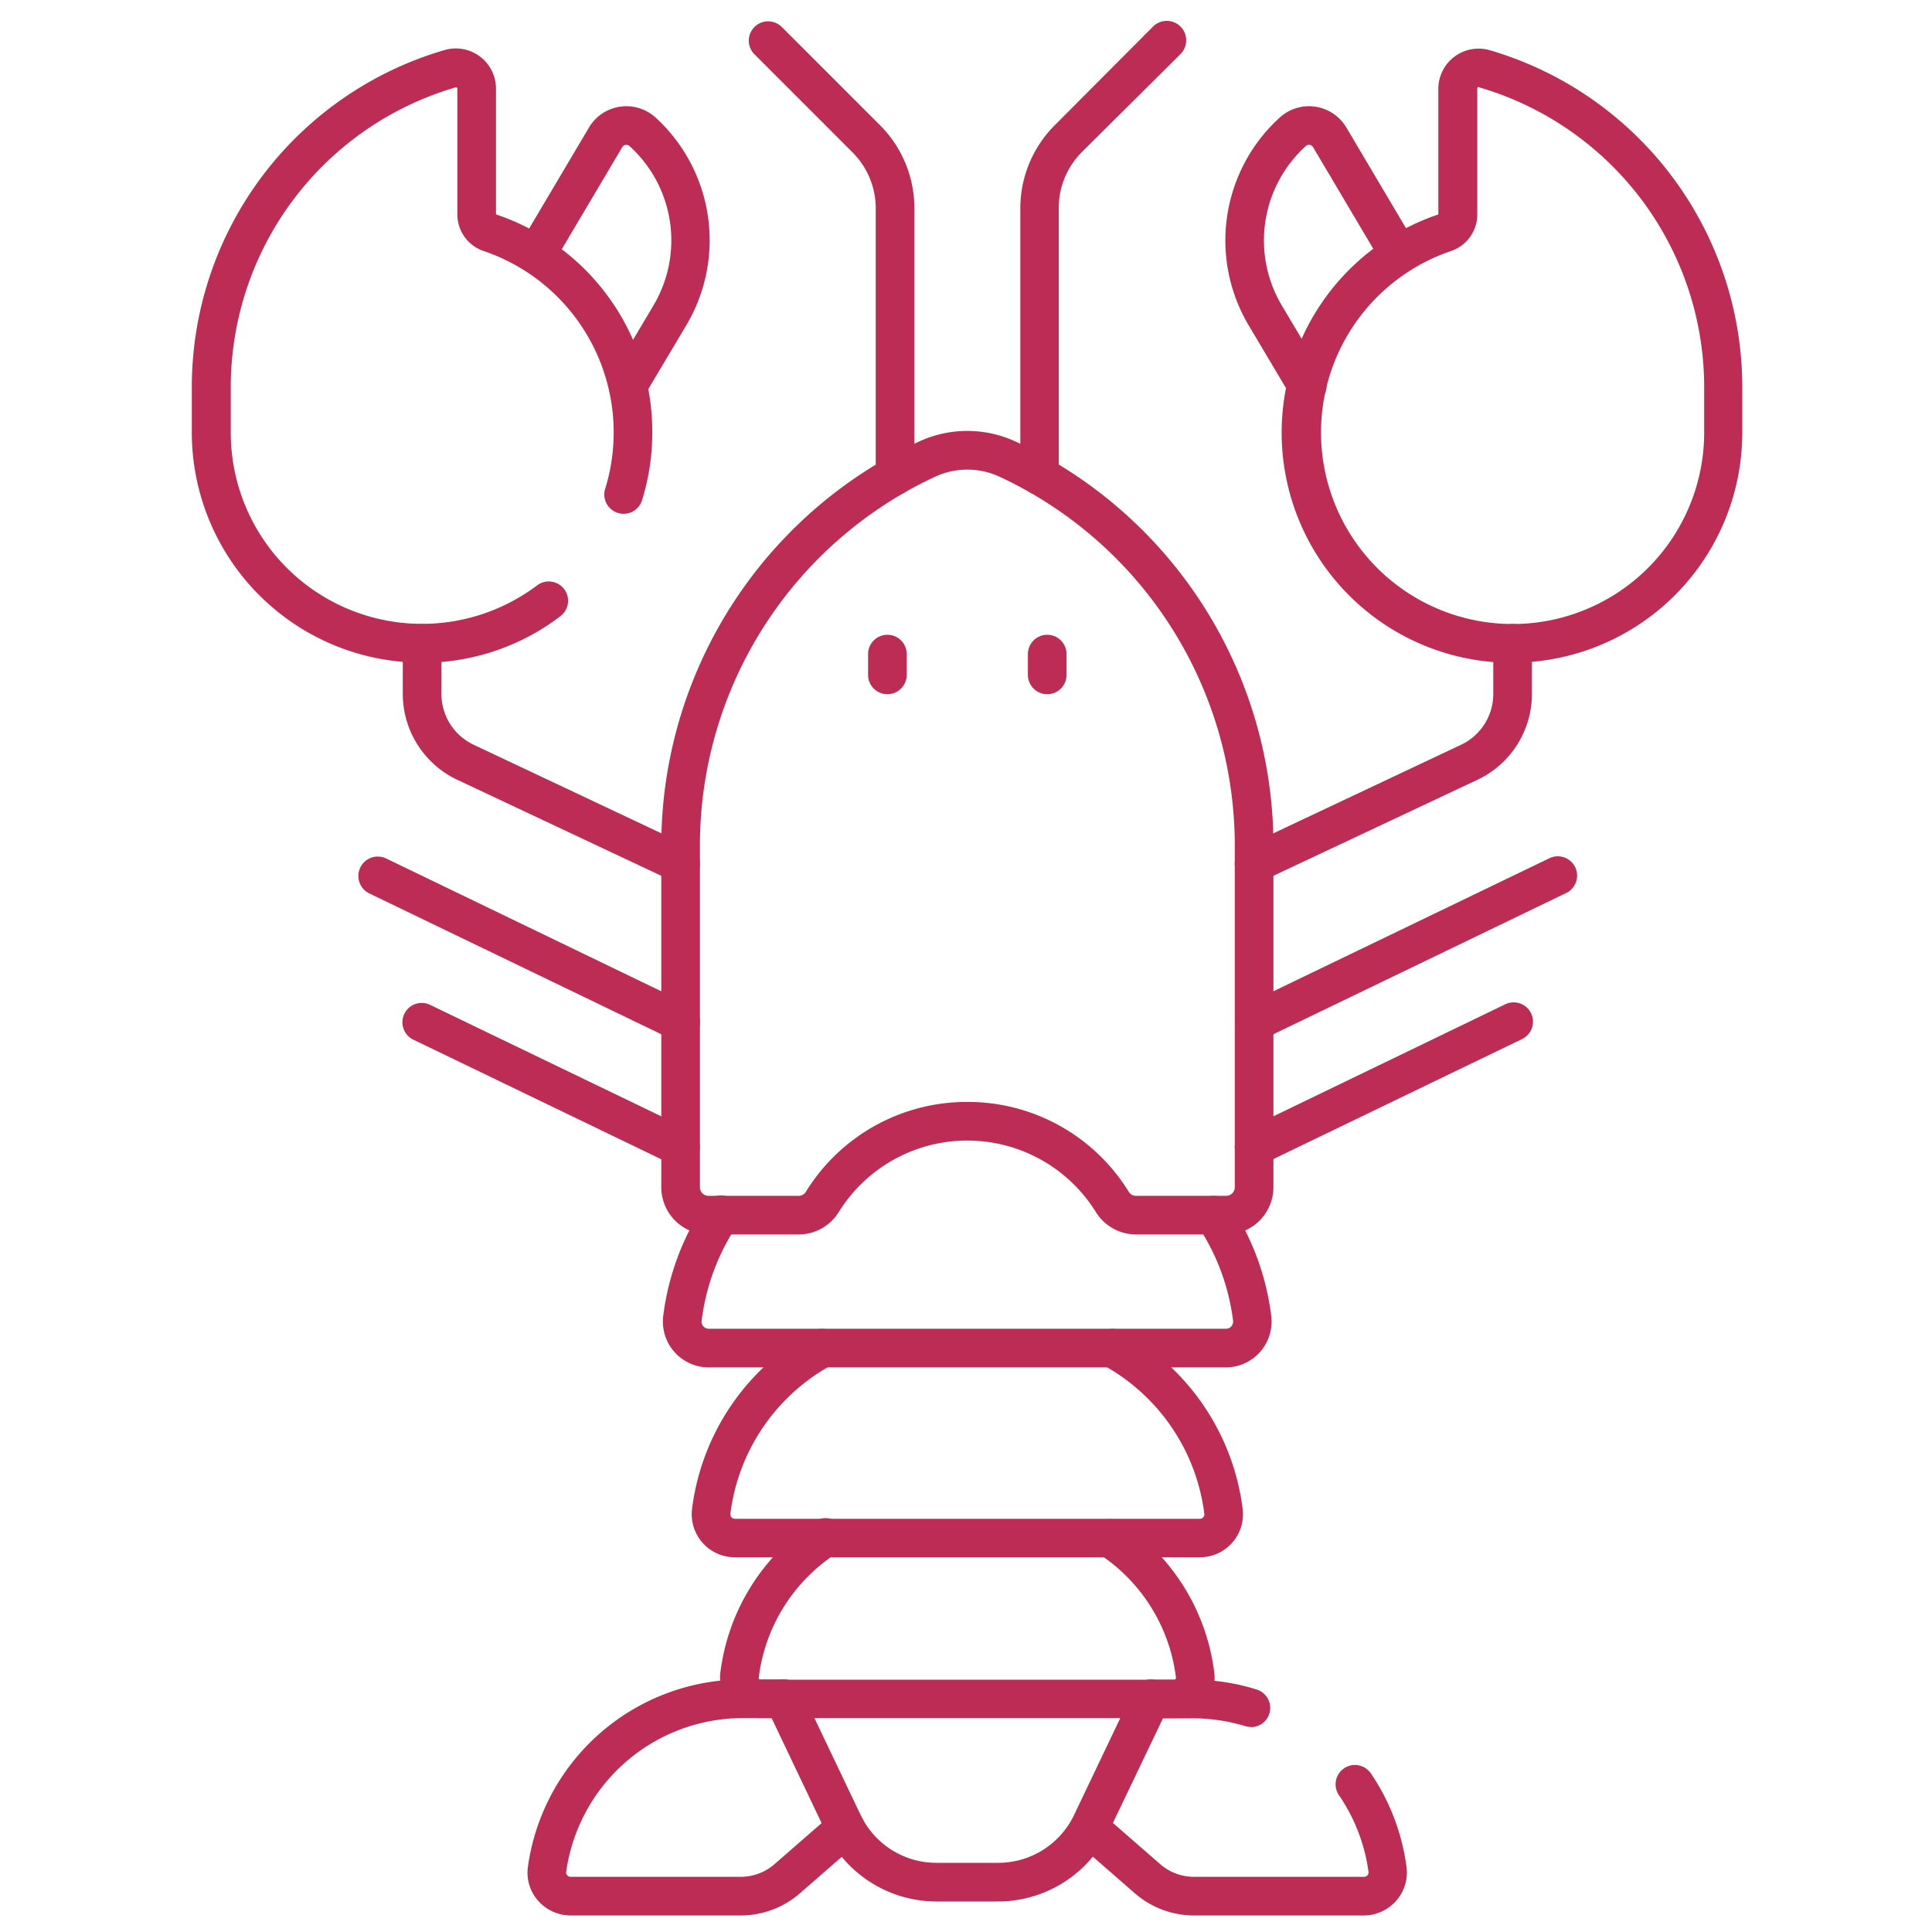 <svg viewBox="0 0 250 250" xmlns="http://www.w3.org/2000/svg" data-name="Layer 1" id="fc69bf47-8051-457c-9fc2-ce8fc725486e"><defs><style>.a2260275-d535-42ee-a17c-71eba50b3186{fill:#bc2c54;}</style></defs><path d="M88.07,114.27A2.39,2.39,0,0,1,87,114L59.12,100.88a12.3,12.3,0,0,1-7-11.06V83.24a2.5,2.5,0,0,1,5,0v6.58a7.27,7.27,0,0,0,4.15,6.54l27.87,13.15a2.5,2.5,0,0,1-1.06,4.76Z" class="a2260275-d535-42ee-a17c-71eba50b3186"></path><path d="M162.28,114.27a2.5,2.5,0,0,1-1.07-4.76l27.88-13.15a7.28,7.28,0,0,0,4.14-6.54V83.24a2.5,2.5,0,1,1,5,0v6.58a12.28,12.28,0,0,1-7,11.06L163.35,114A2.42,2.42,0,0,1,162.28,114.27Z" class="a2260275-d535-42ee-a17c-71eba50b3186"></path><path d="M162.28,134.76a2.51,2.51,0,0,1-1.09-4.76l39.21-18.9a2.5,2.5,0,1,1,2.17,4.5l-39.2,18.91A2.48,2.48,0,0,1,162.28,134.76Z" class="a2260275-d535-42ee-a17c-71eba50b3186"></path><path d="M162.28,150.93a2.5,2.5,0,0,1-1.09-4.75L194.69,130a2.5,2.5,0,1,1,2.17,4.5l-33.49,16.16A2.62,2.62,0,0,1,162.28,150.93Z" class="a2260275-d535-42ee-a17c-71eba50b3186"></path><path d="M88.06,134.76a2.47,2.47,0,0,1-1.08-.25L47.77,115.6A2.5,2.5,0,1,1,50,111.1L89.15,130a2.5,2.5,0,0,1-1.09,4.76Z" class="a2260275-d535-42ee-a17c-71eba50b3186"></path><path d="M88.06,150.93a2.61,2.61,0,0,1-1.08-.24l-33.5-16.16a2.5,2.5,0,1,1,2.18-4.5l33.49,16.15a2.5,2.5,0,0,1-1.09,4.75Z" class="a2260275-d535-42ee-a17c-71eba50b3186"></path><path d="M81.23,52.44A2.46,2.46,0,0,1,80,52.09a2.5,2.5,0,0,1-.87-3.43l5.43-9.14a16.48,16.48,0,0,0-3.1-20.62.64.64,0,0,0-.51-.15.6.6,0,0,0-.43.29l-9,15.19a2.5,2.5,0,0,1-4.3-2.55l9-15.19a5.62,5.62,0,0,1,8.59-1.3,21.51,21.51,0,0,1,4,26.89l-5.44,9.14A2.5,2.5,0,0,1,81.23,52.44Z" class="a2260275-d535-42ee-a17c-71eba50b3186"></path><path d="M54.6,85.75A29.81,29.81,0,0,1,24.82,56c0-.47,0-6,0-6A45.43,45.43,0,0,1,57.55,6.47a5.2,5.2,0,0,1,6.63,5V27.74A29.69,29.69,0,0,1,84.39,56.88a29.14,29.14,0,0,1-1.36,8,2.5,2.5,0,0,1-4.76-1.5A24.78,24.78,0,0,0,62.61,32.49a5,5,0,0,1-3.43-4.75V11.49a.2.2,0,0,0-.09-.18.17.17,0,0,0-.15,0A40.43,40.43,0,0,0,29.86,49.94s0,5.55,0,6a24.75,24.75,0,0,0,39.65,19.8,2.5,2.5,0,0,1,3,4,29.44,29.44,0,0,1-16.71,6Q55.19,85.75,54.6,85.75Z" class="a2260275-d535-42ee-a17c-71eba50b3186"></path><path d="M169.11,52.44A2.51,2.51,0,0,1,167,51.22l-5.43-9.14a21.49,21.49,0,0,1,4.05-26.89,5.62,5.62,0,0,1,8.59,1.3l9,15.19a2.5,2.5,0,0,1-4.3,2.55l-9-15.19a.6.6,0,0,0-.43-.29.61.61,0,0,0-.52.16,16.48,16.48,0,0,0-3.1,20.61l5.44,9.14a2.5,2.5,0,0,1-.87,3.43A2.47,2.47,0,0,1,169.11,52.44Z" class="a2260275-d535-42ee-a17c-71eba50b3186"></path><path d="M195.75,85.75l-1.18,0a29.79,29.79,0,0,1-8.45-58l0,0V11.49a5.21,5.21,0,0,1,6.63-5,45.44,45.44,0,0,1,32.7,43.47h0s0,5.55,0,6a29.79,29.79,0,0,1-29.77,29.79Zm-4.39-74.48a.15.15,0,0,0-.11,0,.2.2,0,0,0-.09.18V27.74a5,5,0,0,1-3.42,4.75A24.79,24.79,0,1,0,220.52,56c0-.47,0-6,0-6a40.44,40.44,0,0,0-29.08-38.69Z" class="a2260275-d535-42ee-a17c-71eba50b3186"></path><path d="M176.5,247.86h-22a11.68,11.68,0,0,1-7.64-2.86l-7.55-6.58a2.5,2.5,0,0,1,3.28-3.77l7.55,6.58a6.66,6.66,0,0,0,4.36,1.63h22a.6.6,0,0,0,.46-.21.52.52,0,0,0,.13-.4,23.08,23.08,0,0,0-3.86-10,2.5,2.5,0,0,1,4.12-2.83A28,28,0,0,1,182,241.58a5.51,5.51,0,0,1-1.32,4.36A5.59,5.59,0,0,1,176.5,247.86Z" class="a2260275-d535-42ee-a17c-71eba50b3186"></path><path d="M161.83,223.46a2.33,2.33,0,0,1-.74-.11,23.12,23.12,0,0,0-6.83-1h-5.34a2.5,2.5,0,0,1,0-5h5.34a27.77,27.77,0,0,1,8.31,1.26,2.49,2.49,0,0,1-.74,4.88Z" class="a2260275-d535-42ee-a17c-71eba50b3186"></path><path d="M95.85,247.86h-22a5.63,5.63,0,0,1-4.23-1.92,5.47,5.47,0,0,1-1.31-4.36,28.11,28.11,0,0,1,27.78-24.26h5.33a2.5,2.5,0,1,1,0,5H96.09a23.1,23.1,0,0,0-22.83,19.93.52.52,0,0,0,.13.4.6.6,0,0,0,.46.21h22a6.62,6.62,0,0,0,4.37-1.64l7.54-6.57a2.5,2.5,0,0,1,3.29,3.77L103.5,245A11.68,11.68,0,0,1,95.85,247.86Z" class="a2260275-d535-42ee-a17c-71eba50b3186"></path><path d="M129.21,246.05h-8.07a15.91,15.91,0,0,1-14.28-9L99.17,220.9a2.5,2.5,0,1,1,4.51-2.16l7.7,16.15a10.86,10.86,0,0,0,9.76,6.16h8.07a10.88,10.88,0,0,0,9.76-6.16l7.7-16.15a2.5,2.5,0,1,1,4.51,2.16L143.48,237A15.89,15.89,0,0,1,129.21,246.05Z" class="a2260275-d535-42ee-a17c-71eba50b3186"></path><path d="M151.93,222.32H98.42a5.24,5.24,0,0,1-5.21-5.86,27.37,27.37,0,0,1,12.15-19.54,2.5,2.5,0,1,1,2.75,4.17,22.41,22.41,0,0,0-9.93,16,.23.23,0,0,0,.24.26h53.51a.25.25,0,0,0,.18-.08.23.23,0,0,0,.06-.18,22.39,22.39,0,0,0-9.94-16,2.5,2.5,0,0,1,2.75-4.17,27.34,27.34,0,0,1,12.15,19.54,5.24,5.24,0,0,1-5.2,5.86Z" class="a2260275-d535-42ee-a17c-71eba50b3186"></path><path d="M155.26,201.51H95.09a5.57,5.57,0,0,1-5.54-6.25,30.56,30.56,0,0,1,15.64-23,2.5,2.5,0,0,1,2.4,4.39,25.53,25.53,0,0,0-13.08,19.24.52.52,0,0,0,.14.44.59.59,0,0,0,.44.2h60.17a.61.61,0,0,0,.44-.2.54.54,0,0,0,.14-.43,25.56,25.56,0,0,0-13.08-19.25,2.5,2.5,0,0,1,2.4-4.39,30.56,30.56,0,0,1,15.64,23,5.57,5.57,0,0,1-5.54,6.25Z" class="a2260275-d535-42ee-a17c-71eba50b3186"></path><path d="M158.64,176.94H91.71a5.93,5.93,0,0,1-5.89-6.64,33.65,33.65,0,0,1,5.34-14.44,2.5,2.5,0,1,1,4.16,2.77,28.54,28.54,0,0,0-4.53,12.28.89.89,0,0,0,.22.71.9.9,0,0,0,.7.32h66.93a.94.94,0,0,0,.7-.32.92.92,0,0,0,.22-.71A28.42,28.42,0,0,0,155,158.63a2.5,2.5,0,0,1,4.17-2.77,33.51,33.51,0,0,1,5.33,14.44,5.93,5.93,0,0,1-5.88,6.64Z" class="a2260275-d535-42ee-a17c-71eba50b3186"></path><path d="M115.82,64.05a2.5,2.5,0,0,1-2.5-2.5V27a10.22,10.22,0,0,0-3-7.28L97.6,7a2.5,2.5,0,0,1,3.53-3.54l12.71,12.71A15.19,15.19,0,0,1,118.32,27v34.6A2.5,2.5,0,0,1,115.82,64.05Z" class="a2260275-d535-42ee-a17c-71eba50b3186"></path><path d="M134.53,64.05a2.5,2.5,0,0,1-2.5-2.5V27a15.22,15.22,0,0,1,4.47-10.81L149.21,3.43A2.5,2.5,0,1,1,152.75,7L140,19.67A10.25,10.25,0,0,0,137,27v34.6A2.5,2.5,0,0,1,134.53,64.05Z" class="a2260275-d535-42ee-a17c-71eba50b3186"></path><path d="M158.67,159.74H147a6.14,6.14,0,0,1-5.17-2.86,19.58,19.58,0,0,0-33.32,0,6.12,6.12,0,0,1-5.17,2.86H91.68a6.12,6.12,0,0,1-6.11-6.11V109.3a57.67,57.67,0,0,1,33.32-52.15,14.91,14.91,0,0,1,12.56,0h0a57.66,57.66,0,0,1,33.33,52.15v44.33A6.12,6.12,0,0,1,158.67,159.74Zm-33.5-17.15a24.44,24.44,0,0,1,20.91,11.66,1.09,1.09,0,0,0,.92.49h11.67a1.11,1.11,0,0,0,1.11-1.11V109.3a52.65,52.65,0,0,0-30.43-47.61,9.91,9.91,0,0,0-8.35,0A52.63,52.63,0,0,0,90.57,109.3v44.33a1.11,1.11,0,0,0,1.11,1.11h11.66a1.09,1.09,0,0,0,.92-.49A24.45,24.45,0,0,1,125.17,142.59Z" class="a2260275-d535-42ee-a17c-71eba50b3186"></path><path d="M114.83,89.83a2.5,2.5,0,0,1-2.5-2.5V84.64a2.5,2.5,0,0,1,5,0v2.69A2.5,2.5,0,0,1,114.83,89.83Z" class="a2260275-d535-42ee-a17c-71eba50b3186"></path><path d="M135.51,89.83a2.5,2.5,0,0,1-2.5-2.5V84.64a2.5,2.5,0,1,1,5,0v2.69A2.5,2.5,0,0,1,135.51,89.83Z" class="a2260275-d535-42ee-a17c-71eba50b3186"></path></svg>